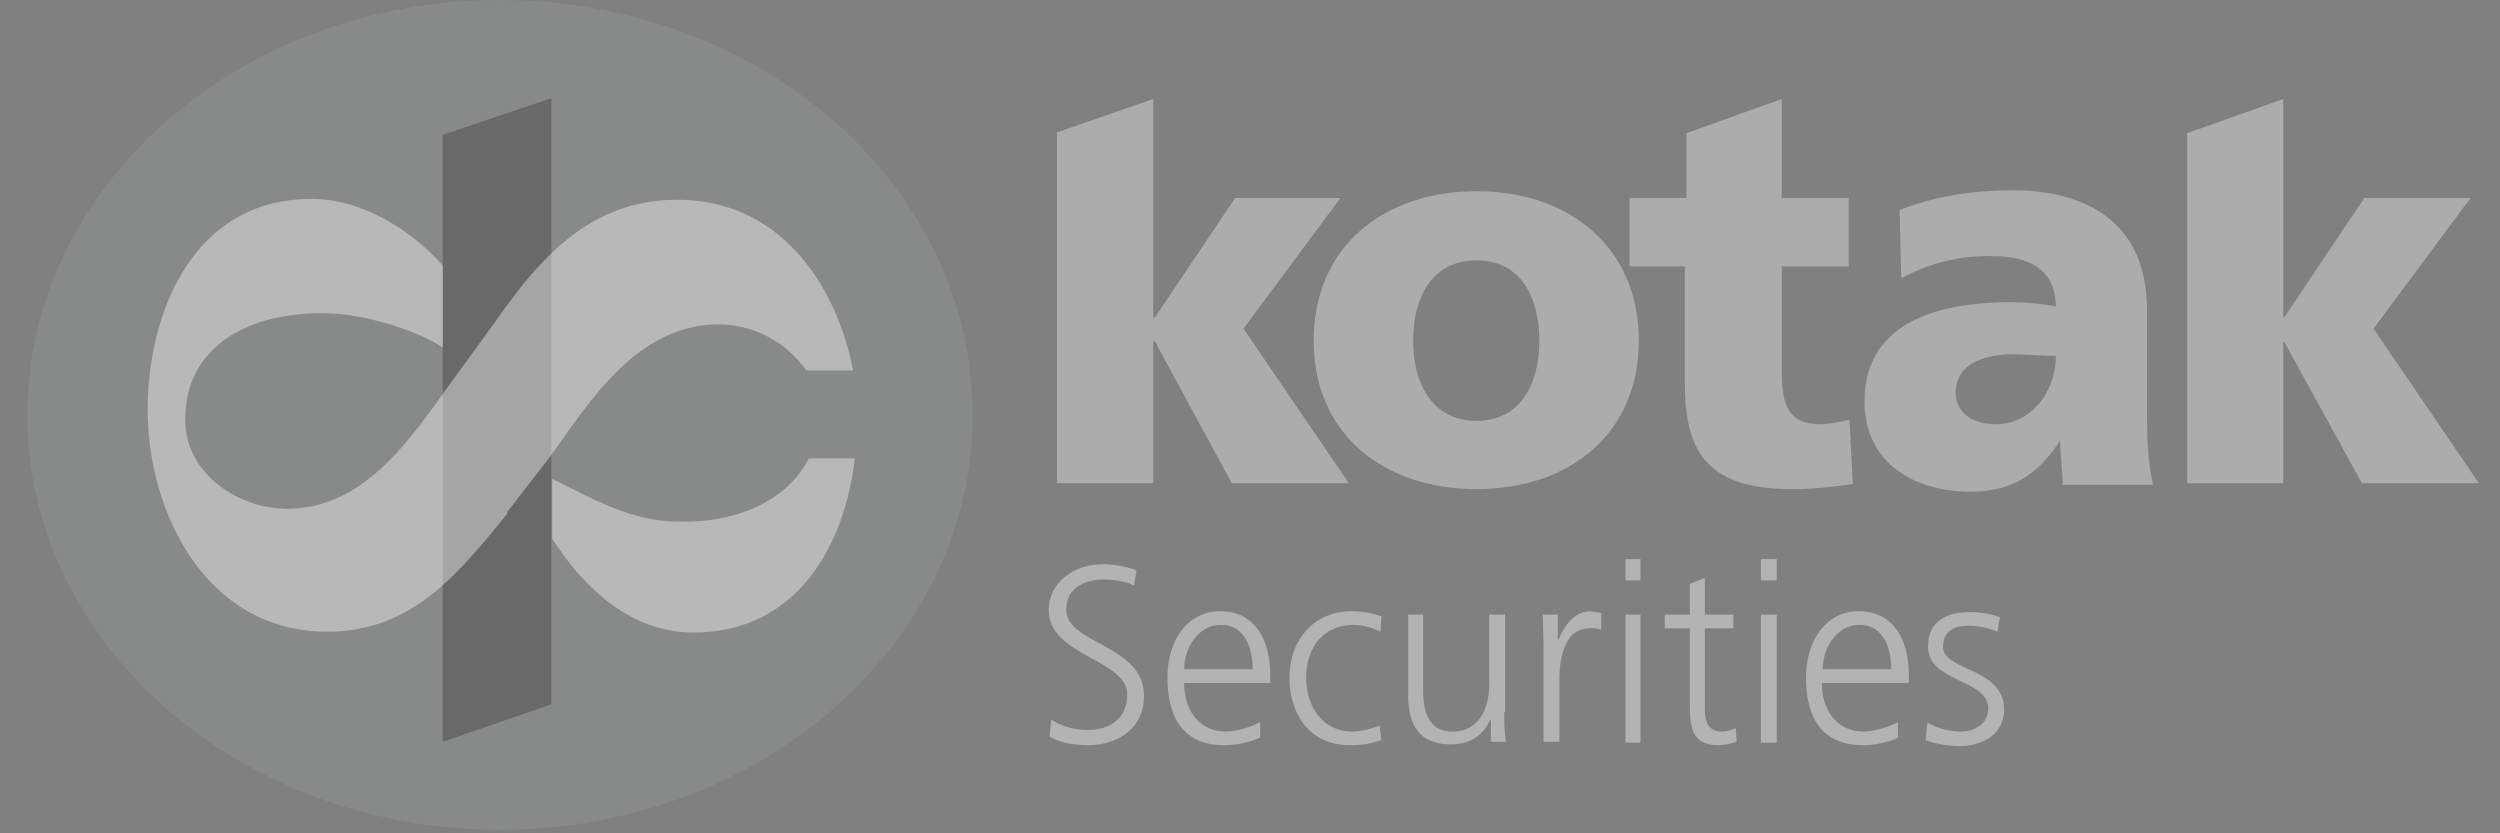 <svg width="66" height="22" viewBox="0 0 66 22" fill="none" xmlns="http://www.w3.org/2000/svg">
<rect x="0" y="0" width="66" height="22" fill="#808080" stroke="none"/>
<path d="M27.752 18.998C28.05 19.186 28.395 19.281 28.745 19.268C29.297 19.268 29.76 18.975 29.76 18.322C29.76 17.42 27.686 17.308 27.686 16.113C27.686 15.37 28.348 14.896 29.12 14.896C29.341 14.896 29.694 14.941 30.003 15.054L29.937 15.46C29.738 15.347 29.429 15.302 29.12 15.302C28.657 15.302 28.15 15.505 28.15 16.091C28.15 17.015 30.202 17.015 30.202 18.367C30.202 19.291 29.429 19.674 28.723 19.674C28.282 19.674 27.951 19.584 27.708 19.448L27.752 18.998ZM33.269 19.471C32.982 19.606 32.607 19.674 32.32 19.674C31.217 19.674 30.82 18.908 30.82 17.893C30.82 16.879 31.371 16.136 32.21 16.136C33.137 16.136 33.534 16.902 33.534 17.803V18.029H31.261C31.261 18.727 31.636 19.313 32.364 19.313C32.651 19.313 33.07 19.178 33.269 19.065V19.471ZM33.07 17.668C33.07 17.082 32.85 16.496 32.232 16.496C31.636 16.496 31.261 17.105 31.261 17.668H33.07ZM36.447 16.677C36.226 16.564 35.961 16.496 35.74 16.496C34.946 16.496 34.483 17.082 34.483 17.893C34.483 18.66 34.924 19.313 35.696 19.313C35.939 19.313 36.182 19.246 36.425 19.155L36.469 19.539C36.199 19.634 35.915 19.679 35.63 19.674C34.571 19.674 34.041 18.84 34.041 17.893C34.041 16.879 34.703 16.136 35.674 16.136C36.071 16.136 36.336 16.226 36.469 16.271L36.447 16.677ZM39.712 18.795C39.712 19.043 39.712 19.313 39.757 19.584H39.359V18.975C39.205 19.291 38.962 19.651 38.278 19.651C37.462 19.651 37.175 19.11 37.175 18.367V16.226H37.572V18.254C37.572 18.908 37.793 19.313 38.344 19.313C39.094 19.313 39.315 18.637 39.315 18.074V16.226H39.734V18.795H39.712ZM40.749 16.97L40.727 16.226H41.125V16.879H41.147C41.301 16.496 41.588 16.136 41.985 16.136L42.272 16.181V16.631C42.184 16.586 42.074 16.586 41.985 16.586C41.323 16.586 41.169 17.308 41.169 17.939V19.584H40.749V16.97ZM43.309 15.324H42.912V14.761H43.309V15.324ZM42.912 16.226H43.309V19.606H42.912V16.226ZM45.759 16.586H45.008V18.75C45.008 19.065 45.119 19.313 45.45 19.313C45.604 19.313 45.715 19.268 45.825 19.223L45.847 19.584C45.759 19.606 45.56 19.674 45.361 19.674C44.633 19.674 44.611 19.155 44.611 18.547V16.586H43.949V16.226H44.611V15.415L45.008 15.257V16.226H45.759V16.586ZM46.906 15.324H46.487V14.761H46.906V15.324ZM46.487 16.226H46.906V19.606H46.487V16.226ZM50.128 19.471C49.841 19.606 49.466 19.674 49.179 19.674C48.076 19.674 47.678 18.908 47.678 17.893C47.678 16.879 48.23 16.136 49.069 16.136C49.995 16.136 50.393 16.902 50.393 17.803V18.029H48.098C48.098 18.727 48.473 19.313 49.201 19.313C49.488 19.313 49.907 19.178 50.106 19.065V19.471H50.128ZM49.929 17.668C49.929 17.082 49.709 16.496 49.091 16.496C48.495 16.496 48.12 17.105 48.12 17.668H49.929ZM50.9 19.088C51.143 19.223 51.452 19.313 51.761 19.313C52.158 19.313 52.489 19.088 52.489 18.705C52.489 17.916 50.9 18.029 50.9 17.06C50.9 16.384 51.43 16.158 51.981 16.158C52.158 16.158 52.511 16.181 52.798 16.293L52.732 16.677C52.511 16.586 52.224 16.519 52.003 16.519C51.584 16.519 51.297 16.654 51.297 17.082C51.297 17.713 52.908 17.623 52.908 18.727C52.908 19.448 52.246 19.696 51.761 19.696C51.452 19.696 51.121 19.651 50.834 19.539L50.878 19.11L50.9 19.088Z" fill="white" fill-opacity="0.4"/>
<path d="M38.984 12.913C41.411 12.913 43.265 11.471 43.265 8.992C43.265 6.513 41.411 5.048 38.984 5.048C36.557 5.048 34.681 6.49 34.681 8.992C34.681 11.471 36.535 12.913 38.984 12.913ZM38.984 11.11C37.793 11.11 37.307 10.096 37.307 8.992C37.307 7.865 37.793 6.873 38.984 6.873C40.154 6.873 40.639 7.865 40.639 8.992C40.639 10.119 40.154 11.11 38.984 11.11Z" fill="white" fill-opacity="0.35"/>
<path d="M43.022 7.031H44.479V10.096C44.479 11.899 45.03 12.913 47.325 12.913C47.943 12.913 48.429 12.845 48.914 12.778L48.826 11.088C48.583 11.133 48.296 11.2 48.053 11.2C47.237 11.2 47.038 10.727 47.038 9.826V7.031H48.804V5.228H47.038V2.614L44.523 3.516V5.228H43.022V7.031ZM57.741 12.755H60.278V9.014H60.3L62.353 12.755H65.442L62.662 8.676L65.221 5.228H62.419L60.3 8.383H60.278V2.614L57.741 3.516V12.755ZM27.907 12.755H30.445V9.014H30.489L32.519 12.755H35.608L32.828 8.676L35.387 5.228H32.607L30.489 8.383H30.445V2.614L27.907 3.493V12.733V12.755ZM56.836 12.778C56.704 12.192 56.681 11.583 56.681 10.975V8.181C56.681 5.837 55.027 5.025 53.151 5.025C52.048 5.025 51.077 5.183 50.15 5.544L50.194 7.347C50.926 6.946 51.747 6.745 52.577 6.761C53.504 6.761 54.254 7.054 54.276 8.09C53.945 8.023 53.482 7.978 53.085 7.978C51.694 7.978 49.223 8.248 49.223 10.592C49.223 12.237 50.547 12.981 52.026 12.981C53.085 12.981 53.791 12.553 54.387 11.629C54.387 12.012 54.453 12.395 54.453 12.8H56.836V12.778ZM51.628 10.367C51.628 9.645 52.312 9.352 53.173 9.352L54.276 9.397C54.276 10.299 53.658 11.2 52.688 11.2C52.092 11.2 51.628 10.907 51.628 10.367Z" fill="white" fill-opacity="0.35"/>
<path d="M0.721 10.975C0.721 4.913 6.304 0 13.188 0C20.095 0 25.678 4.89 25.678 10.952C25.678 16.992 20.095 21.905 13.188 21.905C6.304 21.905 0.721 16.992 0.721 10.952" fill="#959697" fill-opacity="0.4"/>
<path d="M11.688 3.561L14.557 2.592V18.592L11.688 19.584V3.561Z" fill="#3B3B3B" fill-opacity="0.4"/>
<path d="M22.567 12.102C22.302 14.4 21.044 16.699 18.308 16.699C16.697 16.699 15.439 15.572 14.579 14.22V12.643C15.682 13.184 16.675 13.769 17.911 13.769C19.433 13.815 20.779 13.229 21.353 12.102H22.567ZM13.409 13.544C12.129 15.099 10.916 16.677 8.643 16.677C5.421 16.677 3.898 13.499 3.898 10.817C3.898 8.271 5.09 5.251 8.223 5.251C9.592 5.251 10.893 6.107 11.688 7.009V9.172C11.026 8.721 9.57 8.271 8.599 8.271C6.613 8.226 4.847 9.127 4.891 11.133C4.913 12.485 6.26 13.431 7.584 13.431C9.636 13.431 10.871 11.538 11.909 10.096L13.122 8.428C14.27 6.783 15.616 5.273 17.889 5.273C20.581 5.273 22.081 7.504 22.523 9.781H21.287C21.022 9.405 20.674 9.099 20.271 8.888C19.869 8.676 19.423 8.565 18.97 8.564C16.852 8.564 15.594 10.547 14.556 12.012L13.387 13.521" fill="white" fill-opacity="0.4"/>
</svg>
